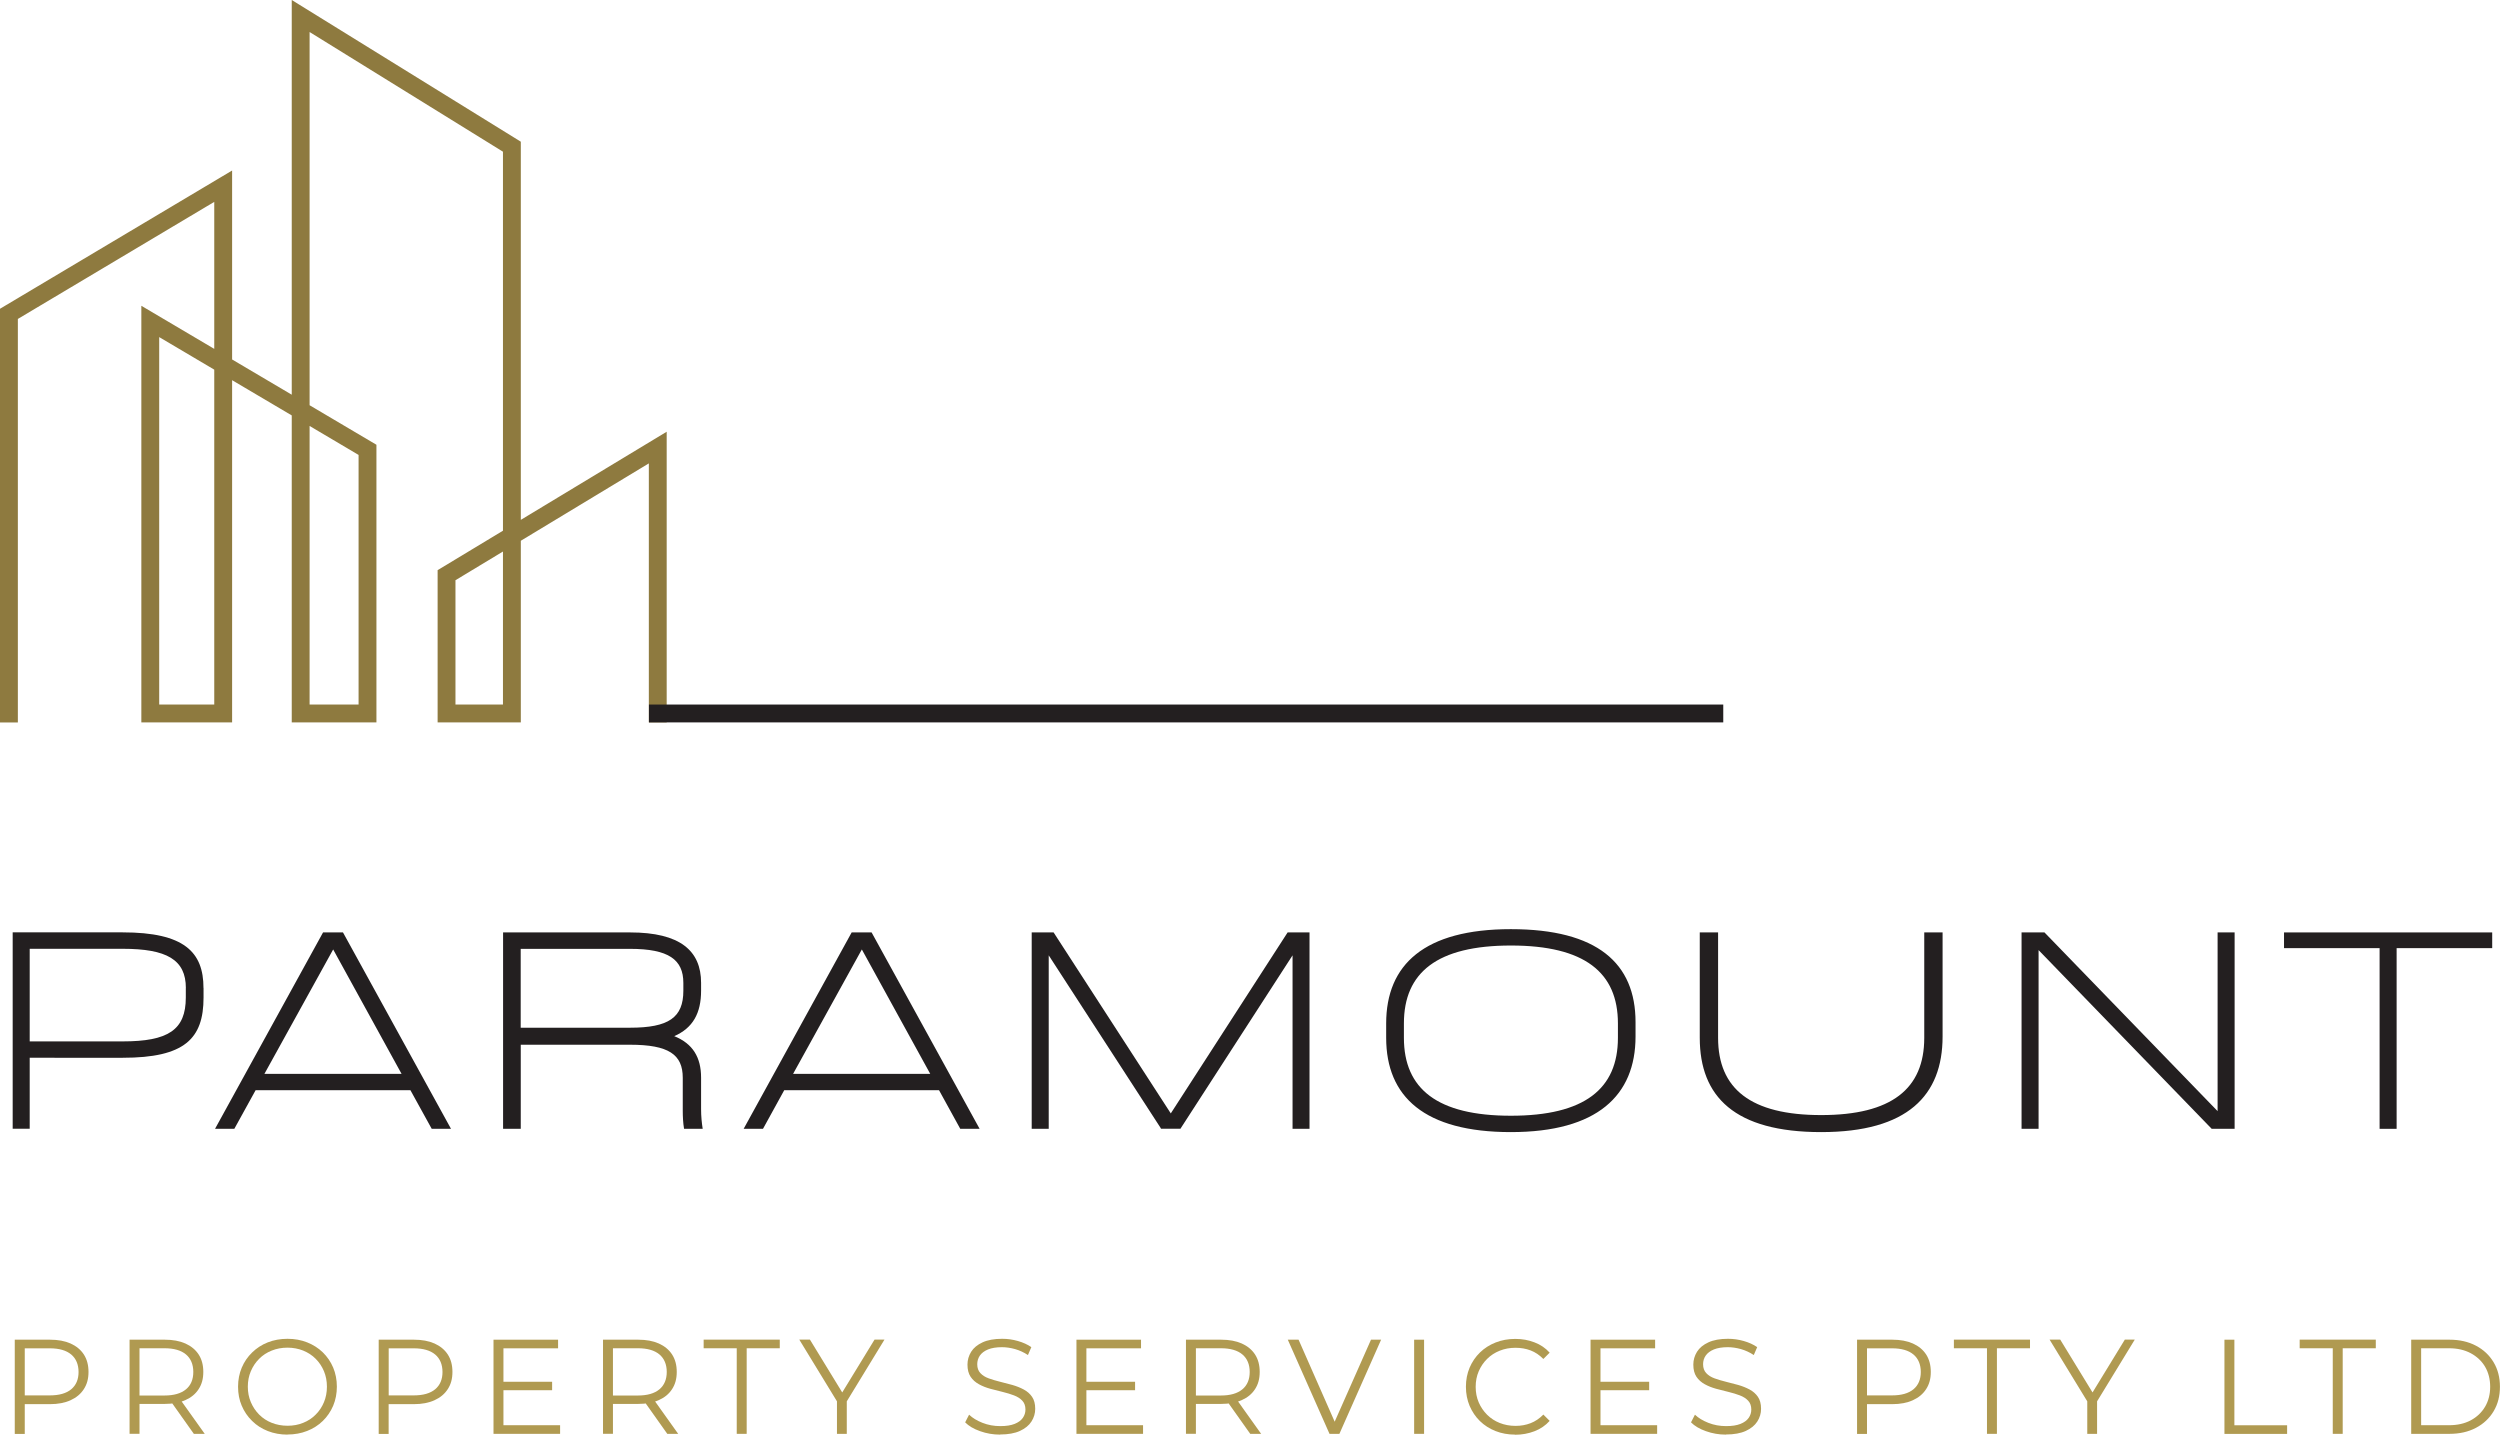 <svg xmlns="http://www.w3.org/2000/svg" id="Layer_2" data-name="Layer 2" viewBox="0 0 420.06 241.05"><defs><style>      .cls-1 {        fill: #b09a51;      }      .cls-1, .cls-2, .cls-3 {        stroke-width: 0px;      }      .cls-2 {        fill: #8e7a3f;      }      .cls-3 {        fill: #231f20;      }    </style></defs><g id="Layer_1-2" data-name="Layer 1"><g><g><path class="cls-1" d="M2.48,240.92v-15.82h5.92c1.34,0,2.49.21,3.46.64.96.43,1.71,1.05,2.23,1.85.52.81.78,1.78.78,2.93s-.26,2.08-.78,2.88c-.52.81-1.26,1.43-2.23,1.87-.96.44-2.12.66-3.46.66H3.41l.75-.79v5.79h-1.67ZM4.16,235.27l-.75-.81h4.95c1.58,0,2.78-.34,3.61-1.03.82-.69,1.23-1.65,1.23-2.9s-.41-2.25-1.23-2.94c-.82-.69-2.02-1.04-3.61-1.04H3.41l.75-.79v9.52Z"></path><path class="cls-1" d="M21.77,240.92v-15.82h5.92c1.34,0,2.49.21,3.46.64.96.43,1.71,1.05,2.23,1.85s.78,1.78.78,2.93-.26,2.08-.78,2.88c-.52.81-1.26,1.42-2.23,1.85-.96.43-2.12.64-3.46.64h-5l.75-.77v5.79h-1.67ZM23.44,235.27l-.75-.79h4.95c1.58,0,2.78-.35,3.61-1.04s1.23-1.67,1.23-2.92-.41-2.25-1.23-2.94c-.82-.69-2.02-1.04-3.61-1.04h-4.95l.75-.79v9.52ZM32.57,240.92l-4.07-5.74h1.81l4.09,5.74h-1.83Z"></path><path class="cls-1" d="M48.31,241.05c-1.19,0-2.29-.2-3.31-.6-1.02-.4-1.9-.96-2.64-1.7-.75-.73-1.33-1.58-1.74-2.55-.42-.97-.62-2.04-.62-3.2s.21-2.23.62-3.2c.41-.97.99-1.82,1.74-2.55.75-.73,1.62-1.3,2.63-1.7,1.01-.4,2.12-.6,3.32-.6s2.29.2,3.3.6c1.01.4,1.89.96,2.63,1.68s1.33,1.58,1.74,2.55c.41.98.62,2.05.62,3.21s-.21,2.23-.62,3.21c-.42.98-1,1.83-1.74,2.55s-1.62,1.29-2.63,1.68c-1.01.4-2.11.6-3.3.6ZM48.31,239.56c.95,0,1.83-.16,2.63-.49.81-.32,1.51-.78,2.1-1.38.6-.59,1.06-1.29,1.39-2.08.33-.79.5-1.66.5-2.61s-.17-1.82-.5-2.61c-.33-.79-.79-1.48-1.39-2.08-.59-.6-1.3-1.05-2.1-1.38-.81-.32-1.68-.49-2.63-.49s-1.83.16-2.65.49c-.81.32-1.52.78-2.11,1.38-.6.59-1.06,1.29-1.4,2.08-.34.79-.51,1.66-.51,2.61s.17,1.8.51,2.6c.34.8.81,1.5,1.4,2.09.59.6,1.3,1.06,2.11,1.38.81.32,1.7.49,2.65.49Z"></path><path class="cls-1" d="M63.63,240.92v-15.82h5.92c1.34,0,2.49.21,3.46.64.96.43,1.71,1.05,2.23,1.85s.78,1.78.78,2.93-.26,2.08-.78,2.88c-.52.81-1.26,1.43-2.23,1.87-.96.44-2.12.66-3.46.66h-5l.75-.79v5.79h-1.67ZM65.31,235.27l-.75-.81h4.95c1.58,0,2.78-.34,3.61-1.03.82-.69,1.23-1.65,1.23-2.9s-.41-2.25-1.23-2.94c-.82-.69-2.02-1.04-3.61-1.04h-4.95l.75-.79v9.52Z"></path><path class="cls-1" d="M84.59,239.47h9.52v1.45h-11.19v-15.82h10.85v1.45h-9.18v12.93ZM84.41,232.17h8.36v1.42h-8.36v-1.42Z"></path><path class="cls-1" d="M101.32,240.92v-15.82h5.92c1.34,0,2.49.21,3.46.64.96.43,1.71,1.05,2.23,1.85.52.81.78,1.78.78,2.93s-.26,2.08-.78,2.88c-.52.81-1.26,1.42-2.23,1.85-.96.43-2.12.64-3.46.64h-5l.75-.77v5.79h-1.67ZM102.99,235.27l-.75-.79h4.95c1.58,0,2.78-.35,3.61-1.04.82-.69,1.23-1.67,1.23-2.92s-.41-2.25-1.23-2.94c-.82-.69-2.02-1.04-3.61-1.04h-4.95l.75-.79v9.52ZM112.12,240.92l-4.07-5.74h1.81l4.09,5.74h-1.83Z"></path><path class="cls-1" d="M123.79,240.92v-14.38h-5.56v-1.45h12.79v1.45h-5.56v14.38h-1.67Z"></path><path class="cls-1" d="M140.63,240.92v-5.88l.38,1.04-6.71-10.99h1.79l5.9,9.65h-.95l5.9-9.65h1.67l-6.71,10.99.38-1.04v5.88h-1.65Z"></path><path class="cls-1" d="M168.05,241.05c-1.17,0-2.3-.19-3.38-.58-1.08-.38-1.91-.88-2.5-1.48l.66-1.29c.56.54,1.31,1,2.25,1.37.94.37,1.93.55,2.97.55s1.8-.12,2.43-.37c.62-.25,1.08-.58,1.38-1.01.29-.42.44-.89.44-1.4,0-.62-.18-1.12-.53-1.49-.35-.38-.82-.67-1.39-.89-.57-.22-1.21-.41-1.9-.58s-1.39-.34-2.08-.53c-.69-.19-1.33-.44-1.91-.76s-1.05-.73-1.4-1.25c-.35-.52-.53-1.2-.53-2.05,0-.78.21-1.5.62-2.16.41-.66,1.05-1.18,1.91-1.58.86-.4,1.96-.6,3.3-.6.89,0,1.77.12,2.64.37s1.63.59,2.26,1.03l-.57,1.33c-.68-.45-1.4-.78-2.16-1-.76-.21-1.5-.32-2.2-.32-.95,0-1.73.13-2.35.38-.62.26-1.07.6-1.37,1.03-.29.43-.44.92-.44,1.46,0,.62.18,1.12.53,1.49.35.38.82.67,1.4.88s1.22.4,1.91.57,1.38.35,2.07.54c.69.2,1.32.45,1.9.76s1.05.72,1.4,1.23c.35.51.53,1.18.53,2.01,0,.77-.21,1.48-.63,2.14s-1.07,1.18-1.93,1.58c-.87.4-1.98.6-3.33.6Z"></path><path class="cls-1" d="M182.54,239.47h9.52v1.45h-11.19v-15.82h10.85v1.45h-9.18v12.93ZM182.36,232.17h8.36v1.42h-8.36v-1.42Z"></path><path class="cls-1" d="M199.27,240.92v-15.82h5.92c1.34,0,2.49.21,3.46.64.96.43,1.71,1.05,2.23,1.85.52.81.78,1.78.78,2.93s-.26,2.08-.78,2.88c-.52.81-1.26,1.42-2.23,1.85-.96.43-2.12.64-3.46.64h-5l.75-.77v5.79h-1.67ZM200.94,235.27l-.75-.79h4.95c1.58,0,2.78-.35,3.61-1.04s1.23-1.67,1.23-2.92-.41-2.25-1.23-2.94c-.82-.69-2.02-1.04-3.61-1.04h-4.95l.75-.79v9.52ZM210.07,240.92l-4.07-5.74h1.81l4.09,5.74h-1.83Z"></path><path class="cls-1" d="M223.39,240.92l-7.01-15.82h1.81l6.56,14.9h-.99l6.6-14.9h1.7l-7.01,15.82h-1.65Z"></path><path class="cls-1" d="M237.61,240.92v-15.82h1.67v15.82h-1.67Z"></path><path class="cls-1" d="M254.58,241.05c-1.19,0-2.29-.2-3.3-.6-1.01-.4-1.88-.96-2.62-1.68s-1.31-1.58-1.73-2.55c-.41-.98-.62-2.05-.62-3.21s.21-2.23.62-3.21c.42-.98,1-1.83,1.74-2.55s1.62-1.28,2.63-1.68c1.01-.4,2.11-.6,3.3-.6s2.22.19,3.23.58c1.01.38,1.86.96,2.55,1.73l-1.06,1.06c-.65-.66-1.36-1.14-2.15-1.44s-1.63-.44-2.53-.44c-.95,0-1.83.16-2.65.49-.81.32-1.52.78-2.12,1.38-.6.59-1.07,1.29-1.41,2.08-.34.79-.51,1.66-.51,2.61s.17,1.82.51,2.61c.34.79.81,1.48,1.41,2.08.6.6,1.31,1.06,2.12,1.38.81.32,1.7.49,2.65.49s1.75-.15,2.53-.45c.78-.3,1.5-.78,2.15-1.45l1.06,1.06c-.69.77-1.54,1.35-2.55,1.74-1.01.39-2.1.59-3.26.59Z"></path><path class="cls-1" d="M268.92,239.47h9.52v1.45h-11.19v-15.82h10.85v1.45h-9.18v12.93ZM268.74,232.17h8.36v1.42h-8.36v-1.42Z"></path><path class="cls-1" d="M290.01,241.05c-1.18,0-2.3-.19-3.38-.58-1.08-.38-1.91-.88-2.5-1.48l.66-1.29c.56.54,1.31,1,2.25,1.37.94.37,1.93.55,2.97.55s1.8-.12,2.43-.37c.62-.25,1.08-.58,1.38-1.01.29-.42.44-.89.44-1.4,0-.62-.18-1.12-.53-1.49-.35-.38-.82-.67-1.39-.89-.57-.22-1.21-.41-1.9-.58s-1.39-.34-2.08-.53c-.69-.19-1.33-.44-1.91-.76-.58-.32-1.05-.73-1.4-1.25-.35-.52-.53-1.2-.53-2.05,0-.78.21-1.5.62-2.16.41-.66,1.05-1.18,1.91-1.58.86-.4,1.96-.6,3.3-.6.89,0,1.77.12,2.64.37s1.63.59,2.26,1.03l-.57,1.33c-.68-.45-1.4-.78-2.16-1-.76-.21-1.5-.32-2.2-.32-.95,0-1.73.13-2.35.38-.62.26-1.07.6-1.37,1.03s-.44.92-.44,1.46c0,.62.18,1.12.53,1.49.35.38.82.67,1.4.88.58.21,1.22.4,1.91.57.69.17,1.38.35,2.07.54.69.2,1.32.45,1.9.76s1.05.72,1.4,1.23c.35.51.53,1.18.53,2.01,0,.77-.21,1.48-.63,2.14s-1.07,1.18-1.93,1.58c-.87.4-1.98.6-3.33.6Z"></path><path class="cls-1" d="M312.03,240.92v-15.82h5.92c1.34,0,2.49.21,3.46.64.96.43,1.71,1.05,2.23,1.85.52.81.78,1.78.78,2.93s-.26,2.08-.78,2.88c-.52.81-1.26,1.43-2.23,1.87-.96.44-2.12.66-3.46.66h-5l.75-.79v5.79h-1.67ZM313.7,235.27l-.75-.81h4.95c1.58,0,2.78-.34,3.61-1.03.82-.69,1.23-1.65,1.23-2.9s-.41-2.25-1.23-2.94c-.82-.69-2.02-1.04-3.61-1.04h-4.95l.75-.79v9.52Z"></path><path class="cls-1" d="M333.86,240.92v-14.38h-5.56v-1.45h12.79v1.45h-5.56v14.38h-1.67Z"></path><path class="cls-1" d="M350.71,240.92v-5.88l.38,1.04-6.71-10.99h1.79l5.9,9.65h-.95l5.9-9.65h1.67l-6.71,10.99.38-1.04v5.88h-1.65Z"></path><path class="cls-1" d="M373.76,240.92v-15.82h1.67v14.38h8.86v1.45h-10.53Z"></path><path class="cls-1" d="M391.96,240.92v-14.38h-5.56v-1.45h12.79v1.45h-5.56v14.38h-1.67Z"></path><path class="cls-1" d="M405.14,240.92v-15.82h6.44c1.69,0,3.17.34,4.44,1.01,1.27.67,2.26,1.6,2.97,2.79s1.06,2.56,1.06,4.11-.35,2.92-1.06,4.11-1.7,2.12-2.97,2.79-2.75,1.01-4.44,1.01h-6.44ZM406.81,239.47h4.68c1.4,0,2.62-.27,3.65-.82,1.03-.55,1.83-1.31,2.41-2.28.57-.97.86-2.09.86-3.36s-.29-2.4-.86-3.37c-.57-.96-1.38-1.72-2.41-2.27-1.03-.55-2.25-.83-3.65-.83h-4.68v12.93Z"></path></g><g><path class="cls-3" d="M34.2,166.02v1.59c0,6.93-3.19,10.12-13.58,10.12H4.99v11.93h-2.86v-33h18.48c10.34,0,13.58,3.3,13.58,9.35ZM31.23,166.02c0-4.79-3.24-6.6-10.61-6.6H4.99v15.56h15.62c7.64,0,10.61-1.92,10.61-7.37v-1.59Z"></path><path class="cls-3" d="M68.96,183.18h-26.01l-3.58,6.49h-3.24l18.15-33h3.35l18.15,33h-3.24l-3.58-6.49ZM67.47,180.43l-11.49-20.9-11.55,20.9h23.04Z"></path><path class="cls-3" d="M118.07,189.67h-3.13c-.17-.99-.22-2.09-.22-3.08v-5.5c0-3.9-2.36-5.55-8.85-5.55h-18.37v14.13h-2.97v-33h21.34c8.41,0,11.93,3.08,11.93,8.47v1.32c0,3.79-1.38,6.27-4.51,7.64,3.13,1.26,4.51,3.57,4.51,6.98v5.28c0,1.21.11,2.31.27,3.3ZM105.86,172.68c6.49,0,8.96-1.7,8.96-6.21v-1.32c0-3.91-2.47-5.72-8.96-5.72h-18.37v13.25h18.37Z"></path><path class="cls-3" d="M157.78,183.18h-26.01l-3.57,6.49h-3.25l18.15-33h3.35l18.15,33h-3.25l-3.57-6.49ZM156.3,180.43l-11.49-20.9-11.55,20.9h23.04Z"></path><path class="cls-3" d="M220.04,189.67h-2.86v-29.15l-18.81,29.09v.05h-3.35l.05-.05-18.86-29.09v29.15h-2.86v-33h3.68l19.69,30.41,19.63-30.41h3.68v33Z"></path><path class="cls-3" d="M232.91,174.38v-2.42c0-9.9,6.43-15.84,20.95-15.84s20.95,5.72,20.95,15.62v2.42c0,9.9-6.43,16.06-20.95,16.06s-20.95-5.94-20.95-15.84ZM271.85,174.38v-2.42c0-8.58-5.61-13.09-17.98-13.09s-17.98,4.51-17.98,13.09v2.42c0,8.58,5.61,13.09,17.98,13.09s17.98-4.51,17.98-13.09Z"></path><path class="cls-3" d="M285.6,174.38v-17.71h3.08v17.71c0,8.58,5.5,12.98,17.32,12.98s17.32-4.4,17.32-12.98v-17.71h3.08v17.49c0,9.9-5.88,16.06-20.4,16.06s-20.4-5.94-20.4-15.84Z"></path><path class="cls-3" d="M375.47,156.67v33h-3.85l-29.09-30.03v30.03h-2.86v-33h3.85l29.09,30.03v-30.03h2.86Z"></path><path class="cls-3" d="M418.75,159.31h-16.06v30.36h-2.86v-30.36h-16.06v-2.64h34.98v2.64Z"></path></g><path class="cls-2" d="M112.02,121.38h-3v-43.52l-21.51,13v30.52h-13.98v-25.58l10.98-6.63V25.49L52.02,5.38v62.71l11.23,6.64v46.65h-14.23v-51.58l-10.02-5.92v57.5h-15.25V51.38l12.25,7.24v-24.7L3,53.59v67.8H0V51.88l39-23.23v31.75l10.02,5.92V0l38.49,23.81v63.54l24.51-14.81v48.84ZM76.53,118.38h7.98v-25.71l-7.98,4.82v20.89ZM52.02,118.38h8.23v-41.94l-8.23-4.87v46.81ZM26.75,118.38h9.25v-56.27l-9.25-5.47v61.74Z"></path><rect class="cls-3" x="109.04" y="118.38" width="180.51" height="3"></rect></g></g></svg>